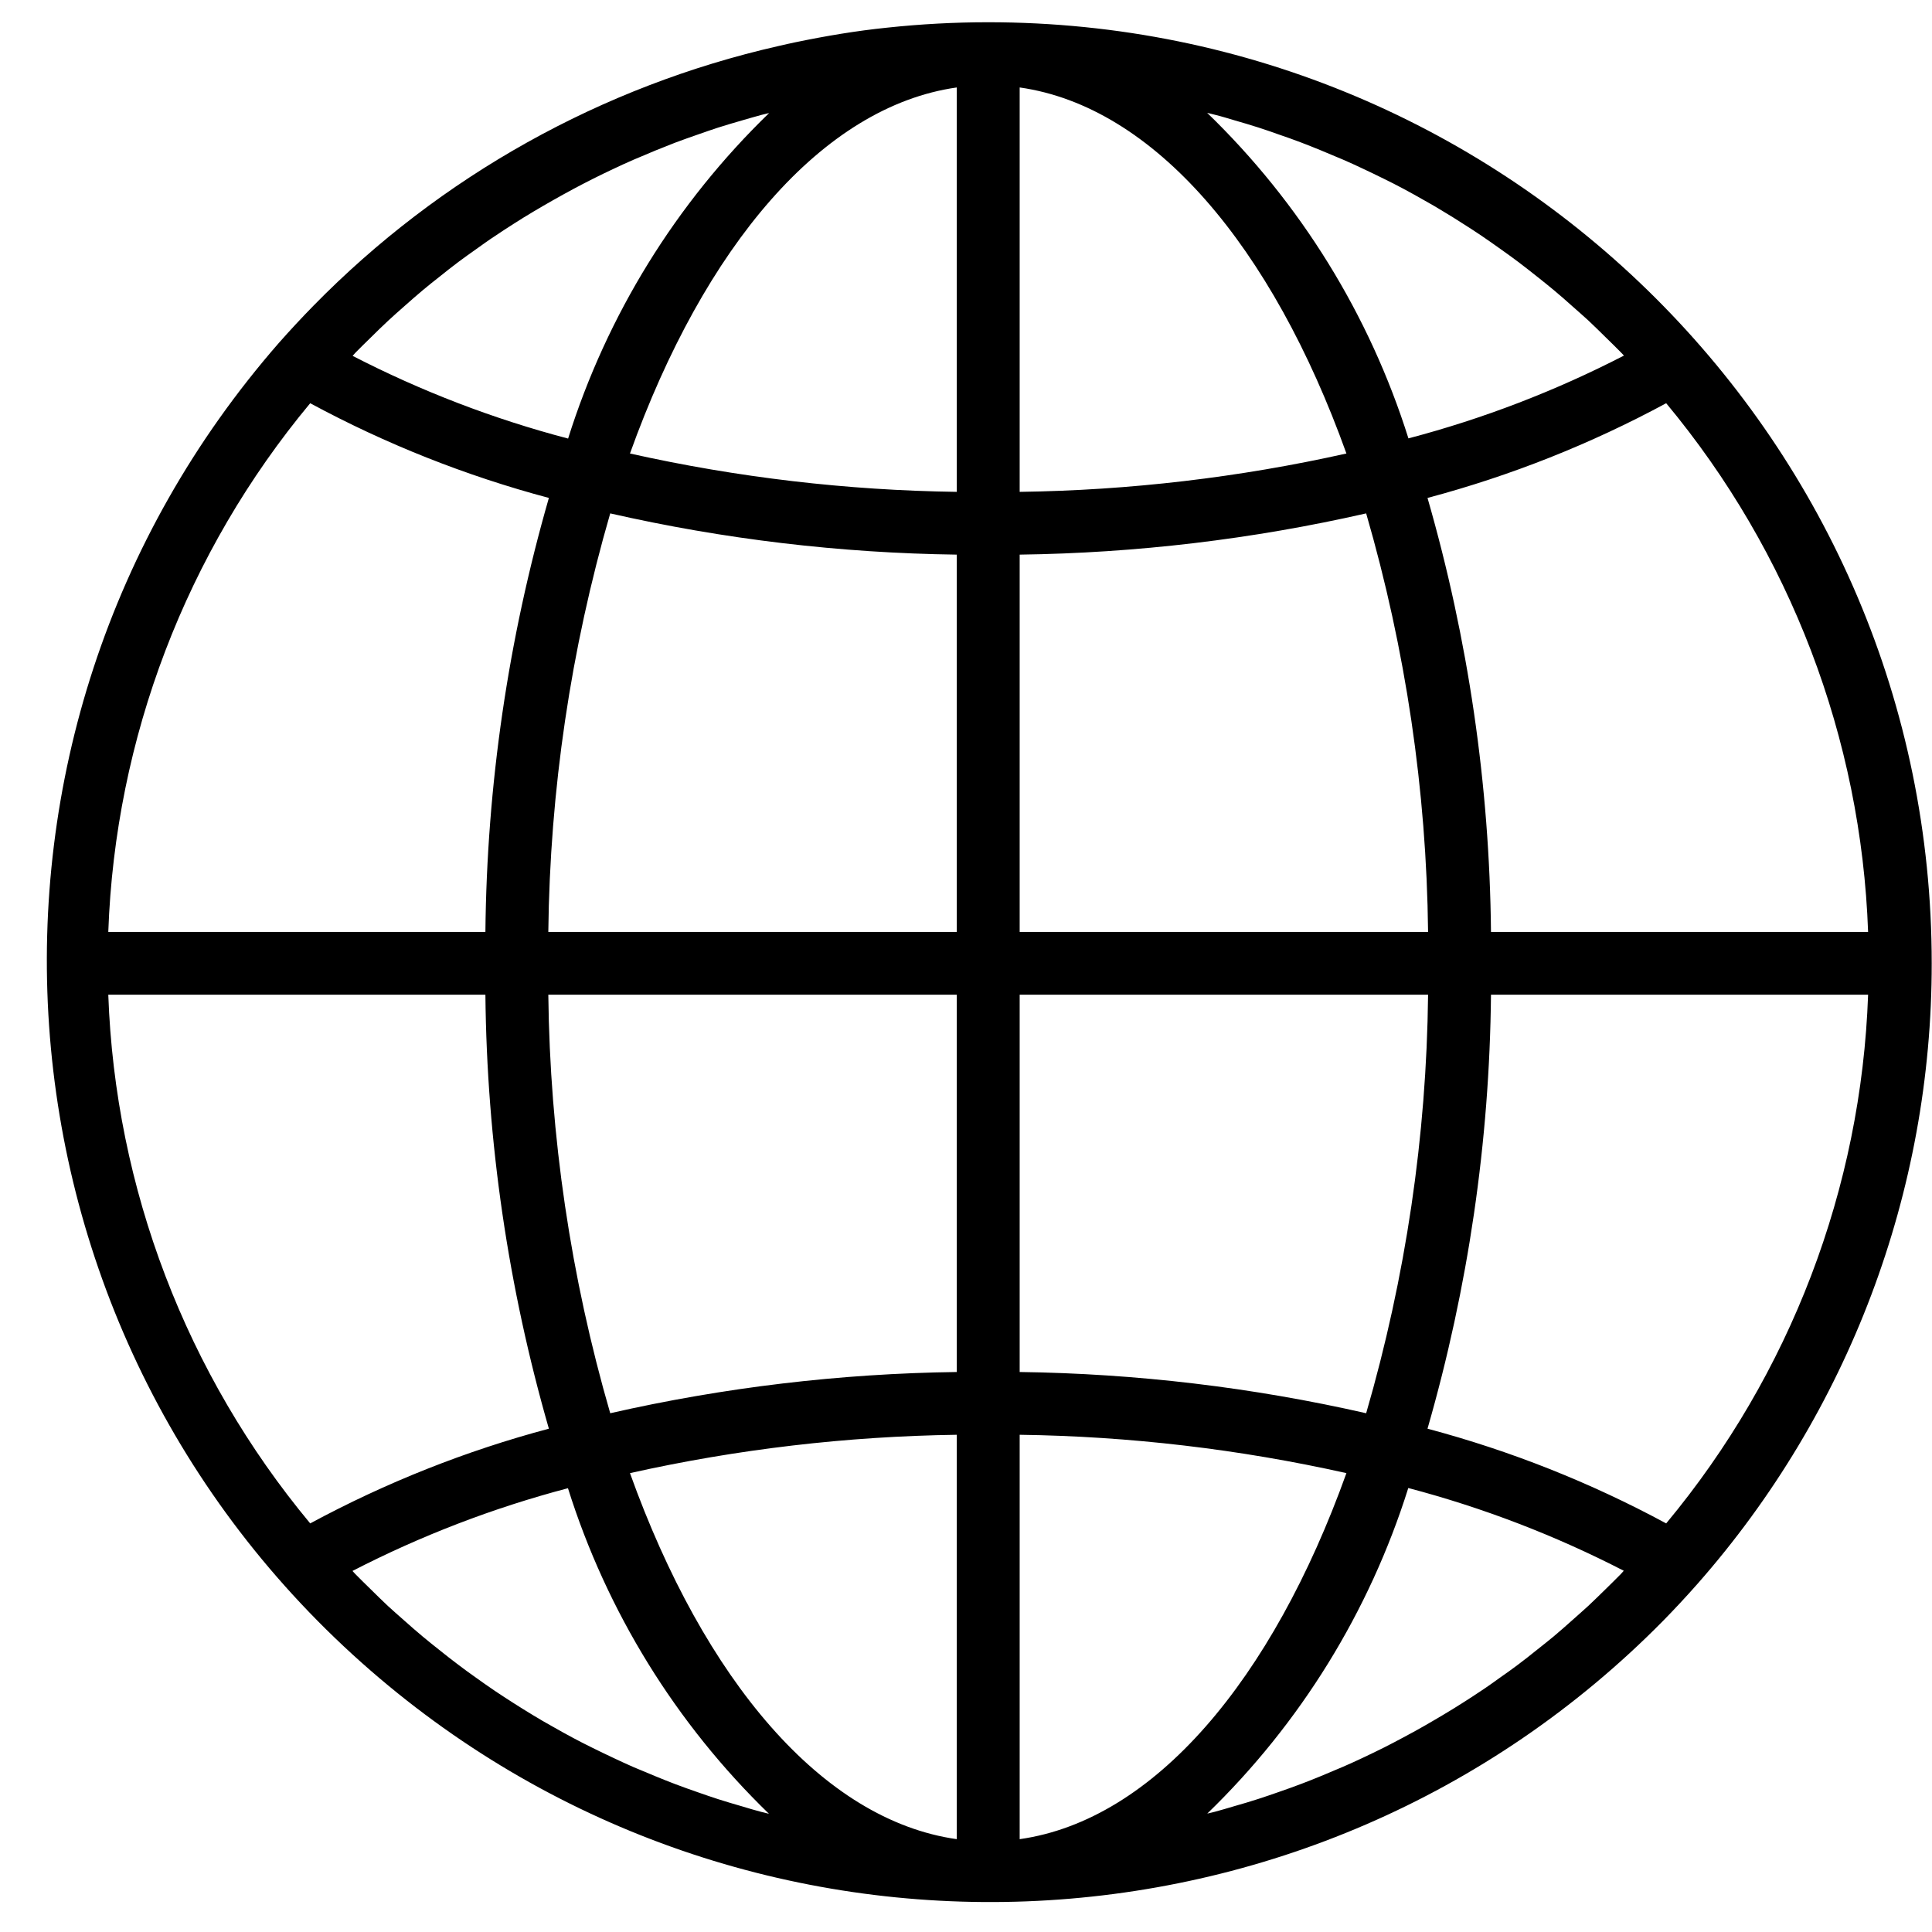 <svg width="41" height="41" viewBox="0 0 41 41" fill="none" xmlns="http://www.w3.org/2000/svg">
<path d="M20.971 0.472C20.254 0.472 19.538 0.511 18.825 0.587C18.171 0.654 17.526 0.763 16.889 0.895C16.766 0.921 16.642 0.948 16.519 0.977C12.768 1.829 9.342 3.742 6.653 6.487C6.403 6.742 6.158 7.006 5.919 7.276C-1.344 15.593 -0.473 28.208 7.866 35.453C15.849 42.388 27.866 41.927 35.291 34.399C35.541 34.144 35.786 33.881 36.025 33.61C39.23 29.969 40.997 25.288 40.994 20.443C40.994 9.413 32.029 0.472 20.971 0.472ZM7.543 7.485C7.648 7.376 7.758 7.272 7.865 7.166C7.989 7.044 8.113 6.921 8.24 6.804C8.351 6.7 8.466 6.6 8.58 6.499C8.709 6.385 8.837 6.271 8.969 6.161C9.085 6.063 9.205 5.969 9.324 5.875C9.457 5.768 9.591 5.662 9.728 5.559C9.85 5.468 9.973 5.38 10.097 5.293C10.235 5.195 10.374 5.093 10.515 5.002C10.641 4.916 10.769 4.834 10.897 4.752C11.04 4.661 11.183 4.571 11.328 4.486C11.458 4.408 11.59 4.332 11.722 4.257C11.87 4.173 12.018 4.091 12.167 4.011C12.3 3.94 12.434 3.87 12.567 3.803C12.72 3.726 12.873 3.652 13.027 3.58C13.161 3.516 13.3 3.453 13.437 3.393C13.594 3.327 13.753 3.26 13.912 3.193C14.05 3.137 14.187 3.082 14.327 3.028C14.488 2.967 14.652 2.91 14.815 2.853C14.955 2.804 15.094 2.755 15.236 2.709C15.402 2.656 15.569 2.607 15.738 2.558C15.879 2.518 16.018 2.476 16.16 2.438C16.214 2.424 16.268 2.413 16.322 2.399C14.346 4.312 12.88 6.686 12.056 9.307C10.472 8.891 8.938 8.302 7.483 7.552C7.505 7.529 7.524 7.505 7.543 7.485ZM6.583 8.557C8.186 9.423 9.887 10.098 11.648 10.567C10.785 13.563 10.331 16.661 10.301 19.777H2.298C2.444 15.668 3.95 11.722 6.583 8.557ZM6.583 32.329C3.951 29.164 2.444 25.218 2.298 21.109H10.301C10.331 24.225 10.785 27.323 11.648 30.319C9.887 30.788 8.187 31.463 6.583 32.329ZM16.155 38.451C16.021 38.417 15.881 38.373 15.742 38.332C15.573 38.283 15.404 38.234 15.237 38.18C15.096 38.135 14.957 38.086 14.819 38.038C14.655 37.981 14.49 37.923 14.328 37.861C14.189 37.809 14.053 37.753 13.915 37.697C13.755 37.631 13.596 37.564 13.438 37.498C13.302 37.438 13.166 37.376 13.031 37.312C12.876 37.239 12.721 37.165 12.564 37.087C12.431 37.021 12.297 36.954 12.164 36.882C12.013 36.801 11.863 36.719 11.714 36.633C11.58 36.56 11.454 36.484 11.325 36.407C11.178 36.319 11.034 36.228 10.889 36.136C10.763 36.055 10.636 35.973 10.511 35.889C10.369 35.793 10.228 35.694 10.089 35.594C9.966 35.507 9.844 35.419 9.724 35.327C9.586 35.224 9.45 35.116 9.316 35.009C9.198 34.915 9.08 34.822 8.965 34.725C8.831 34.614 8.702 34.499 8.573 34.385C8.459 34.284 8.345 34.185 8.234 34.083C8.107 33.964 7.983 33.841 7.859 33.719C7.752 33.613 7.642 33.509 7.537 33.4C7.518 33.38 7.499 33.358 7.48 33.338C8.935 32.588 10.469 31.999 12.053 31.582C12.877 34.203 14.343 36.577 16.318 38.491C16.264 38.477 16.21 38.465 16.155 38.451ZM20.304 39.03C17.448 38.625 14.944 35.652 13.369 31.262C15.646 30.753 17.97 30.481 20.304 30.448V39.03ZM20.304 29.116C17.828 29.149 15.363 29.442 12.95 29.991C12.112 27.103 11.67 24.115 11.636 21.109H20.304V29.116ZM20.304 19.777H11.636C11.67 16.771 12.112 13.783 12.95 10.895C15.363 11.444 17.828 11.737 20.304 11.77V19.777ZM20.304 10.438C17.97 10.406 15.646 10.133 13.369 9.624C14.944 5.234 17.448 2.261 20.304 1.856V10.438ZM35.359 8.557C37.992 11.722 39.498 15.668 39.644 19.777H31.641C31.611 16.661 31.158 13.563 30.294 10.567C32.056 10.098 33.756 9.423 35.359 8.557ZM25.781 2.435C25.922 2.469 26.061 2.513 26.2 2.554C26.369 2.603 26.538 2.652 26.705 2.706C26.846 2.751 26.985 2.8 27.123 2.849C27.288 2.905 27.452 2.963 27.614 3.025C27.753 3.078 27.89 3.133 28.027 3.189C28.187 3.255 28.346 3.322 28.504 3.389C28.641 3.448 28.776 3.51 28.911 3.574C29.066 3.647 29.221 3.721 29.378 3.799C29.512 3.865 29.645 3.932 29.779 4.004C29.929 4.085 30.079 4.167 30.228 4.253C30.362 4.326 30.489 4.402 30.617 4.48C30.764 4.567 30.909 4.658 31.053 4.751C31.18 4.831 31.306 4.913 31.431 4.997C31.573 5.093 31.713 5.192 31.853 5.292C31.976 5.379 32.098 5.467 32.219 5.558C32.356 5.661 32.491 5.768 32.627 5.876C32.744 5.969 32.862 6.063 32.978 6.16C33.111 6.27 33.24 6.385 33.369 6.5C33.483 6.601 33.597 6.7 33.708 6.802C33.835 6.921 33.959 7.044 34.083 7.166C34.19 7.272 34.3 7.376 34.405 7.485C34.425 7.505 34.443 7.527 34.463 7.546C33.007 8.297 31.474 8.886 29.889 9.303C29.064 6.682 27.596 4.307 25.618 2.395C25.672 2.409 25.727 2.42 25.781 2.435ZM21.639 1.856C24.494 2.261 26.998 5.234 28.573 9.624C26.296 10.133 23.972 10.406 21.639 10.438V1.856ZM21.639 11.77C24.114 11.737 26.579 11.444 28.992 10.895C29.83 13.783 30.273 16.771 30.306 19.777H21.639V11.77ZM21.639 21.109H30.306C30.273 24.115 29.831 27.103 28.992 29.991C26.579 29.442 24.114 29.149 21.639 29.116V21.109ZM21.639 39.03V30.448C23.972 30.48 26.296 30.753 28.573 31.262C26.998 35.652 24.494 38.625 21.639 39.03ZM34.399 33.401C34.294 33.509 34.185 33.614 34.078 33.72C33.953 33.842 33.829 33.965 33.702 34.083C33.591 34.186 33.477 34.283 33.363 34.386C33.234 34.501 33.105 34.615 32.973 34.726C32.856 34.823 32.737 34.917 32.618 35.011C32.485 35.118 32.352 35.224 32.214 35.327C32.093 35.418 31.969 35.507 31.845 35.593C31.707 35.692 31.568 35.793 31.427 35.885C31.301 35.97 31.174 36.052 31.045 36.134C30.902 36.225 30.759 36.314 30.613 36.4C30.48 36.478 30.353 36.554 30.221 36.629C30.073 36.713 29.925 36.795 29.775 36.874C29.642 36.946 29.508 37.015 29.375 37.083C29.223 37.159 29.069 37.233 28.915 37.306C28.781 37.369 28.643 37.432 28.505 37.492C28.348 37.559 28.189 37.625 28.03 37.692C27.892 37.748 27.755 37.804 27.616 37.856C27.453 37.918 27.29 37.976 27.125 38.033C26.987 38.081 26.848 38.13 26.707 38.175C26.54 38.229 26.373 38.279 26.203 38.327C26.064 38.368 25.924 38.41 25.783 38.448C25.729 38.462 25.674 38.473 25.62 38.487C27.596 36.574 29.062 34.199 29.886 31.578C31.47 31.995 33.004 32.584 34.459 33.334C34.437 33.358 34.419 33.381 34.399 33.401ZM35.359 32.329C33.756 31.463 32.056 30.788 30.294 30.319C31.157 27.323 31.611 24.225 31.641 21.109H39.644C39.499 25.218 37.992 29.164 35.359 32.329Z" fill="black"/>
</svg>

